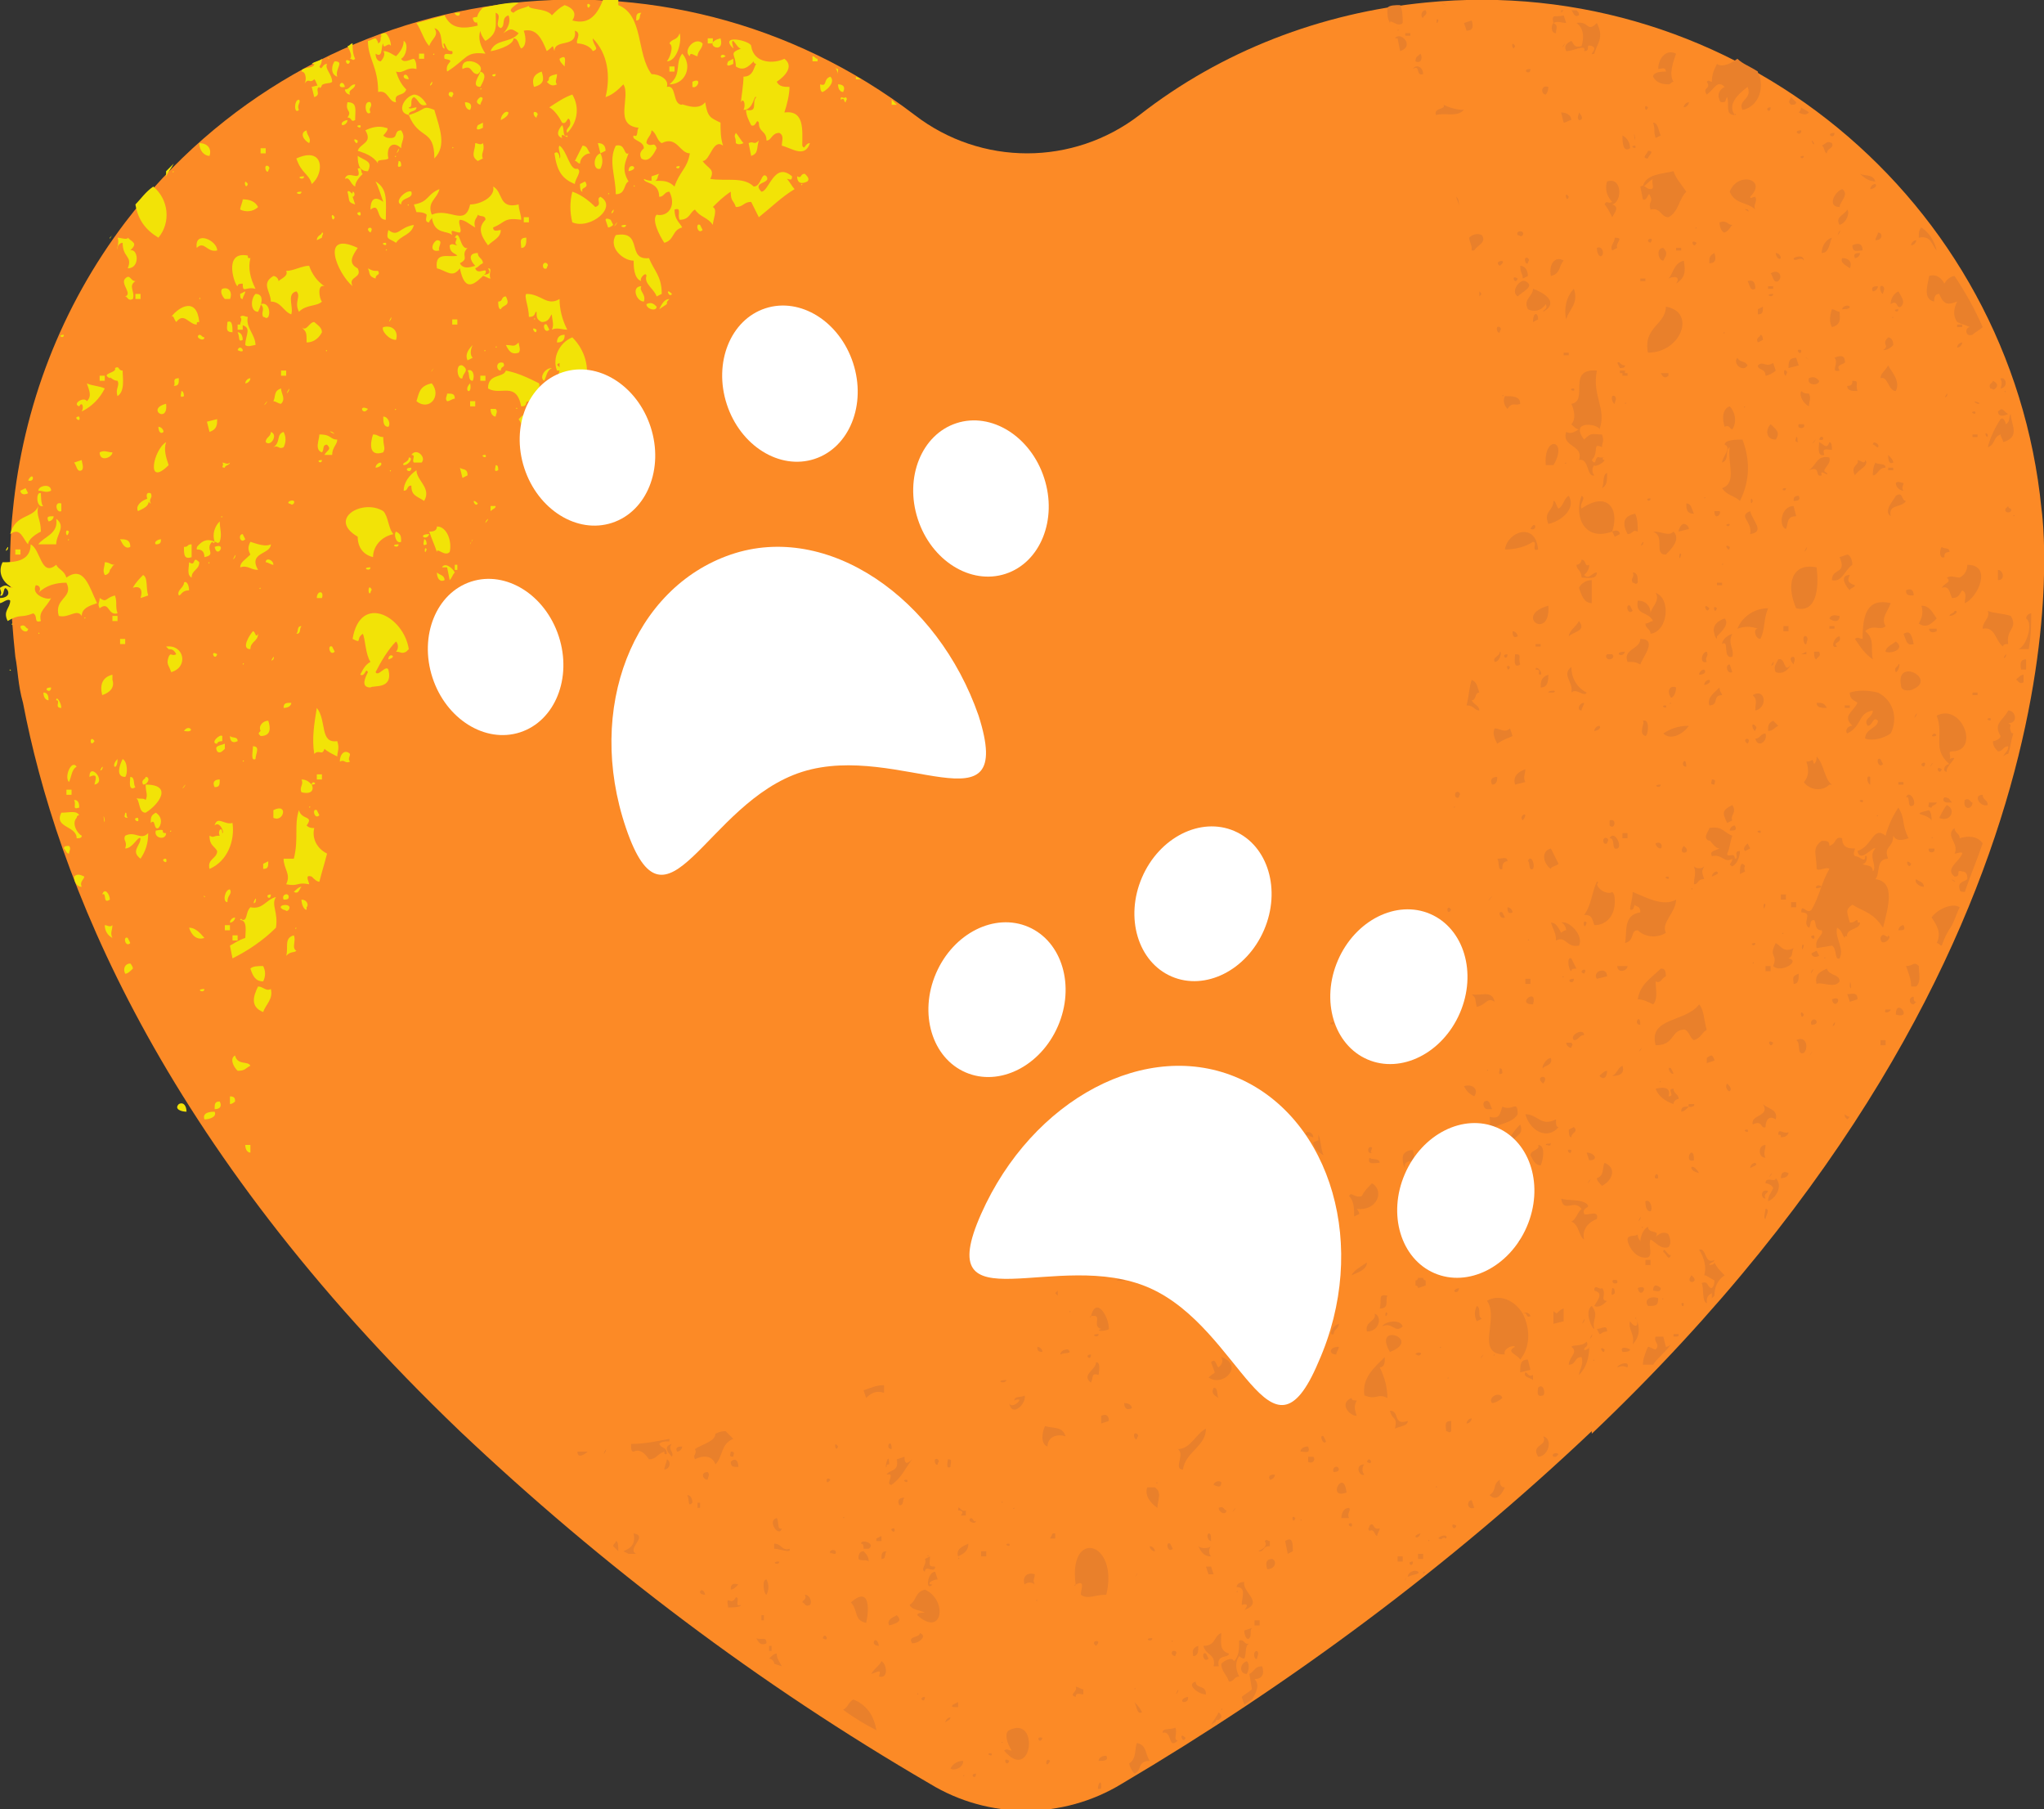 <svg width="800" height="708" viewBox="0 0 800 708" fill="none" xmlns="http://www.w3.org/2000/svg">
<rect x="0" y="0" width="800" height="708" fill="#333333" stroke="none"/>
<g clip-path="url(#clip0_158_42)">
<path d="M799 199C787 78 679 -11 558 1C517 5 478 20 446 45C420 65 384 65 358 45C261 -29 123 -10 49 87C24 120 9 159 5 200C3 219 4 238 6 257C7 262 7 268 9 275C22 343 62 447 180 560C236 613 297 659 364 698C387 712 416 712 439 698C505 659 567 613 623 560V561C825 369 799 199 799 199Z" fill="#FC8A26"/>
<path d="M717 391C722 389 718 396 717 391ZM736 407V409H738V407H736Z" fill="#E9802B"/>
<path d="M738 327C733 323 733 331 727 333C728 338 733 331 734 332C731 335 735 339 733 341C733 338 730 339 729 338C731 338 731 334 730 335C730 338 728 335 726 335C725 334 726 333 726 332C724 332 721 332 721 328C718 327 719 330 716 331C716 329 715 329 713 329C709 332 711 334 711 340C712 341 715 339 716 340C713 345 712 351 709 356C707 358 705 353 705 357C710 357 705 361 708 363C709 362 708 360 710 360C711 361 710 364 713 364C714 366 710 367 711 371L717 370C719 371 718 376 720 375C722 371 718 367 719 363C721 364 721 366 722 367C722 366 723 366 723 367C722 363 728 364 728 361C727 361 727 361 727 360C726 360 726 361 724 361C723 357 722 356 725 354C730 357 733 357 737 363C739 355 742 345 734 344C736 342 734 336 739 336C737 331 741 332 741 327C742 329 744 329 747 328C744 322 746 321 743 316C741 319 739 323 738 327ZM746 312C748 311 746 317 749 315C750 313 747 309 746 312ZM750 280C751 277 748 283 750 280ZM742 397C749 399 742 390 742 397ZM739 366C739 368 737 364 736 367C736 371 741 367 739 366ZM718 401C719 398 716 403 718 401ZM748 338C747 341 745 335 748 338ZM745 362C744 362 743 363 743 364C745 364 746 364 745 362ZM706 397C705 400 704 394 706 397ZM714 375C715 375 714 374 714 375ZM706 370C705 374 705 368 706 370ZM717 128C721 127 720 124 720 122C719 122 718 121 717 121C716 124 716 126 717 128ZM716 173C715 176 714 174 712 173C712 174 711 179 714 178C713 175 715 176 717 176C717 175 717 173 716 173Z" fill="#E9802B"/>
<path d="M713 347C711 345 709 349 713 347ZM711 400C711 398 708 399 709 401C709 401 711 401 711 400ZM709 412C710 410 707 415 709 412ZM709 380C711 377 708 383 709 380ZM711 372L709 373C709 374 710 375 712 374L711 372ZM710 366C711 369 707 366 710 366ZM715 379C713 380 710 381 711 385C713 384 718 387 720 384C720 381 716 382 715 379ZM687 286C687 285 688 285 687 284C685 282 686 286 687 286ZM691 287C689 287 689 289 687 289C688 293 692 290 691 287ZM686 272C688 274 687 275 687 278C692 277 691 269 686 272ZM687 369C687 371 684 369 687 369ZM687 455C686 455 685 456 685 457C687 456 688 456 687 455ZM707 298C708 301 708 304 706 306C708 309 713 310 716 307C716 307 716 307 717 307C714 305 714 299 711 296C711 297 711 298 710 299C709 296 710 298 707 298ZM712 149C711 148 710 147 708 148C707 151 712 151 712 149ZM693 460C695 457 691 462 693 460ZM691 354C690 358 690 352 691 354ZM689 325C690 327 686 325 689 325ZM686 377C687 377 686 376 686 377ZM742 194C741 196 737 200 740 202C739 197 744 199 746 196C744 196 745 192 742 194ZM710 56C710 58 708 53 710 56ZM750 344C749 345 751 347 753 347C753 345 751 345 750 344ZM724 386C725 389 724 381 724 386ZM724 392L727 391C727 388 725 389 723 389L724 392ZM746 378C747 381 748 383 748 386C749 386 750 386 750 386C752 384 751 381 751 378C749 376 749 378 746 378ZM741 135C741 133 740 132 739 132C736 135 740 135 737 137C739 137 740 136 741 135ZM746 231C746 233 747 233 749 233C749 231 748 230 746 231ZM745 248C746 250 746 253 749 252C748 247 747 247 745 248ZM740 395C739 395 739 395 740 395H738C737 397 740 396 740 395ZM740 119C743 117 742 121 744 120C746 118 744 116 743 114C741 115 740 117 740 119ZM745 189C744 189 743 188 742 189C742 191 744 192 745 192C744 191 745 190 745 189ZM741 124C741 125 740 124 741 124ZM743 260C743 261 741 261 742 263C743 263 744 259 743 260ZM720 91C721 88 718 94 720 91ZM737 115C737 114 738 113 737 112C735 111 736 115 737 115ZM718 246V245H716V246H718ZM716 242C717 243 720 244 720 241C719 241 717 240 716 242ZM733 114C734 114 735 113 735 112C734 112 732 112 733 114ZM720 249C718 249 716 254 719 253C717 251 721 252 720 249ZM743 306V307H745V306H743ZM717 93C714 94 713 97 713 99C716 99 716 95 717 93ZM721 74C718 75 715 81 720 81C720 79 724 76 721 74ZM718 52C718 55 714 52 718 52ZM712 172C715 173 713 169 712 172ZM732 74C733 74 735 73 734 72C733 72 732 73 732 74ZM710 173C712 170 708 175 710 173ZM691 473C691 474 690 477 691 477C691 476 693 473 691 473ZM728 68C730 70 732 71 734 71C733 68 730 69 728 68ZM725 96C725 99 727 98 729 98C729 95 727 95 725 96ZM723 151C723 153 725 153 727 153C726 150 728 149 725 149C725 150 725 151 723 151ZM721 101C720 103 723 104 724 105C725 103 724 101 721 101ZM720 88C723 87 724 83 723 82C722 84 718 85 720 88ZM735 91C735 92 734 93 734 94C737 94 737 91 735 91ZM736 148C739 147 739 153 742 153C744 149 740 145 739 143C738 145 736 146 736 148ZM743 121C743 123 740 121 743 121ZM739 183V184H741V183H739ZM739 178C739 179 739 182 741 181C741 180 740 179 739 178ZM724 120C723 119 721 120 721 121C722 121 724 121 724 120ZM729 250C728 250 727 249 726 250C728 253 730 256 733 258C732 254 734 250 730 247C733 244 736 247 738 245C736 242 739 239 740 236C731 234 729 240 729 250ZM733 186C735 186 735 183 738 183C738 181 735 182 734 181C733 183 733 185 733 186ZM718 140C720 142 716 146 720 145C718 142 723 143 722 141C722 139 720 139 718 140ZM726 186C727 184 732 182 730 180C730 182 728 180 727 180C728 182 724 182 726 186ZM726 101C727 101 728 100 728 99C727 99 725 99 726 101ZM742 251C741 252 738 253 738 255C740 256 746 254 742 251ZM733 174C734 174 734 175 735 175C736 174 733 172 733 174Z" fill="#E9802B"/>
<path d="M720 218C723 225 717 222 717 227C721 228 722 223 725 221C725 219 724 217 723 217L720 218Z" fill="#E9802B"/>
<path d="M724 225C720 225 722 229 724 231C724 230 726 230 726 229C723 228 723 227 724 225ZM724 276H722V277H724V276ZM737 299L736 297C734 296 735 301 737 299Z" fill="#E9802B"/>
<path d="M724 271C724 274 726 274 727 275C725 279 721 280 725 284C723 284 722 286 723 287C729 284 727 279 733 278C733 281 729 281 731 284C733 284 733 280 735 282C735 285 730 285 730 289C733 290 737 289 740 287C743 281 741 274 735 271C731 270 727 270 724 271ZM732 307C732 306 732 305 732 304C730 303 731 307 732 307ZM729 313C730 315 726 313 729 313ZM735 319C735 320 734 319 735 319ZM628 455C627 457 628 460 625 461C625 462 626 463 627 464C631 462 633 457 628 455ZM652 120C652 127 643 128 645 138C658 138 664 122 652 120ZM680 140C678 142 682 146 684 143C683 141 681 142 680 140ZM650 307C650 309 646 307 650 307ZM646 195C646 197 643 195 646 195ZM647 146C647 149 647 141 647 146ZM641 364C644 367 649 367 652 365C650 361 656 357 656 352C651 355 644 351 639 349C639 352 638 354 638 356C640 356 639 355 640 354C640 355 642 354 642 357C635 358 637 365 636 369C640 368 638 364 641 364ZM633 501C630 500 631 503 633 502V501ZM632 506C632 505 632 504 631 504C631 505 630 508 632 506ZM637 535C638 532 633 534 633 535C636 534 636 535 637 535ZM635 417C633 418 633 420 631 421C634 421 636 420 635 417ZM646 95C648 92 643 94 646 95ZM652 217C654 215 658 211 655 208C653 210 651 208 647 208C652 210 647 217 652 217ZM675 167C677 166 677 168 678 168C680 165 679 161 677 159C674 160 674 164 675 167ZM674 221C675 221 674 220 674 221ZM672 250V249C674 247 677 244 675 242C672 243 670 245 671 248C671 248 671 249 672 250ZM674 229V228H672V229H674ZM651 97C648 97 649 102 651 102C652 100 653 99 651 97ZM675 130C675 131 674 130 675 130ZM674 191C676 194 679 194 681 196C685 188 685 180 682 172C680 172 675 172 675 174C678 175 674 179 674 181C677 180 675 176 677 175C676 181 680 189 674 191ZM672 238C671 241 670 236 672 238ZM656 111C659 109 660 107 659 102C655 103 655 107 653 109C655 108 658 108 656 111ZM658 97H656V98H658V97ZM648 409C655 409 654 404 658 403C661 402 661 406 663 407C666 406 666 404 668 403C667 400 667 395 665 393C660 400 645 398 648 409ZM662 348C663 348 662 347 662 348ZM650 332C651 331 650 329 648 330C648 331 649 332 650 332ZM627 504C626 505 624 502 624 505C628 506 625 509 624 511C626 512 628 510 629 509C626 509 629 506 627 504ZM478 580C477 579 475 580 475 581C477 582 478 582 478 580ZM477 547C476 546 477 543 475 543C474 545 475 546 477 547ZM473 616H475L474 613H472L473 616ZM483 591C485 588 481 593 483 591ZM478 669C479 669 478 668 478 669ZM473 539C479 543 487 534 478 531C479 533 478 534 477 535C476 535 476 531 474 533C476 539 476 536 473 539ZM473 649L472 647C470 646 471 651 473 649ZM480 591C479 591 479 589 477 590C477 592 480 593 480 591ZM488 650C485 651 485 655 488 655C489 653 489 651 488 650ZM473 600C472 601 473 603 474 603C474 601 474 600 473 600ZM469 605C470 607 471 609 474 609C473 608 473 606 474 605C473 606 470 606 469 605ZM484 623C485 623 484 622 484 623Z" fill="#E9802B"/>
<path d="M491 657C494 657 495 655 494 652C491 652 491 654 489 655L490 661C489 662 487 663 486 664L487 667L490 665C492 662 493 659 491 657ZM608 570H609L610 569C609 568 607 569 608 570ZM477 670C476 672 475 673 474 675C475 674 476 674 476 673H477L478 672C478 671 478 671 477 670ZM475 499C475 500 474 499 475 499ZM691 448C688 448 688 453 691 453C690 451 691 450 691 448ZM487 638C487 640 488 642 489 641C490 640 489 638 490 637L487 638ZM478 500C480 502 481 505 482 508C483 506 483 502 480 501C479 501 478 500 478 500ZM473 505C475 505 474 503 475 502C473 503 473 504 473 505ZM482 490C484 490 485 489 485 488C483 487 481 487 482 490ZM672 341C671 341 670 342 670 343C672 342 673 342 672 341ZM663 454C663 453 663 451 662 451C661 451 660 455 663 454ZM659 510C659 513 657 509 659 510ZM661 432C660 434 664 433 663 432C664 432 661 432 661 432ZM668 416L671 415C671 414 670 413 670 413C669 413 668 414 668 414C668 415 668 416 668 416ZM670 506C670 507 670 508 670 508L671 507C671 504 672 501 675 499C673 497 672 496 671 494C671 495 669 495 669 495C669 494 671 494 671 493C667 495 668 488 665 489C667 492 668 496 667 499C668 499 669 500 671 501C671 502 671 503 670 504C668 504 669 501 666 502C667 504 666 509 668 510C668 508 668 507 670 506ZM769 313C768 317 772 317 772 314C771 314 771 312 769 313ZM774 271H772V272H774V271ZM662 499C666 502 659 503 662 499ZM779 281C780 283 776 281 779 281ZM793 258C790 258 791 261 791 262C792 262 792 262 793 262C793 262 793 260 793 258C793 259 793 259 793 258ZM665 459C662 454 660 458 665 459Z" fill="#E9802B"/>
<path d="M658 435C659 435 660 434 661 433C659 433 658 433 658 435ZM697 461C699 461 700 460 700 459C698 458 697 459 697 461ZM696 444C697 444 697 444 697 445C699 445 700 444 700 443C698 444 696 441 696 444ZM694 408C693 411 691 406 694 408ZM691 469C690 467 692 467 692 466C689 465 689 469 691 469ZM676 424C675 425 676 427 677 427C678 426 677 425 676 424Z" fill="#E9802B"/>
<path d="M691 463C692 463 694 464 694 465C693 467 692 468 692 470C695 469 698 464 695 461C695 463 691 460 691 463ZM684 291C686 288 681 289 684 291ZM686 440C690 438 689 442 691 441C691 439 692 436 695 438C696 434 692 434 690 432C693 437 685 436 686 440ZM683 333L685 332L684 330C683 331 682 332 683 333ZM681 342L683 341C682 339 684 339 682 338C681 338 681 340 681 342ZM684 442C685 444 681 442 684 442ZM756 328C757 328 756 327 756 328ZM693 166C691 168 691 172 695 172C697 169 695 168 693 166ZM699 350H697V352H699V350ZM698 365C698 366 697 365 698 365ZM703 202L702 198C697 198 696 206 699 207C700 205 699 202 703 202ZM694 378C697 381 705 376 700 375C702 374 701 373 702 371C698 373 697 370 695 369C692 375 696 373 694 378ZM683 159C683 160 682 159 683 159ZM685 209C691 208 686 204 685 200C680 202 686 204 685 209ZM481 647C477 646 478 642 478 639C475 640 476 644 471 644C472 648 476 647 475 652C476 652 477 652 477 652C476 647 481 649 481 647ZM713 186C712 183 716 187 715 185C712 184 717 182 716 179C711 178 711 182 708 184C713 182 710 187 713 186ZM761 312C760 313 761 314 762 314C762 314 763 314 764 314C763 313 763 312 761 312ZM680 246C683 245 685 245 688 246C686 246 687 250 689 250C691 246 690 243 692 238C687 238 682 241 680 246ZM765 345C766 345 762 343 765 345ZM767 328C767 326 765 326 765 324C761 327 767 330 765 334C766 334 768 333 768 334C767 337 761 340 765 343C768 343 765 340 768 341C770 341 770 343 770 344C769 345 766 345 767 348C767 349 768 349 769 349C771 343 774 336 776 330C774 327 770 327 767 328ZM684 82C686 84 681 81 684 82ZM762 315C761 316 760 318 759 320C763 322 766 317 762 315ZM757 332H755C754 334 758 334 757 332ZM698 247H700V245H698V247ZM703 171C703 172 702 173 704 173C703 173 704 171 703 171ZM753 300C755 297 750 299 753 300ZM702 196C703 196 705 196 704 194C702 194 702 195 702 196ZM686 196C685 199 685 193 686 196ZM322 641C325 643 323 638 322 641ZM325 579C323 582 323 577 325 579ZM314 627C315 627 315 629 317 628C318 627 317 624 315 624C316 626 314 626 314 627ZM306 598C304 599 305 595 304 594C300 595 305 602 306 598ZM411 689C409 693 409 687 411 689ZM330 594C331 594 330 593 330 594ZM328 566C327 569 326 563 328 566ZM418 528C416 528 415 529 415 530C417 529 420 530 418 528ZM333 627C336 630 334 634 339 635C340 631 341 620 333 627ZM338 607C336 607 336 609 336 610C337 611 339 610 340 611C340 609 339 608 338 607ZM334 665C332 666 332 668 330 669C334 672 339 675 343 677C342 671 339 667 334 665ZM337 604C338 604 338 605 338 606H340C343 604 337 602 337 604ZM327 608C328 606 324 606 325 608C325 607 325 608 327 608ZM351 632C349 633 347 634 348 636C352 635 353 634 351 632ZM350 598C351 601 347 598 350 598ZM362 615C362 612 366 616 366 613C363 613 364 612 364 609L362 610C363 612 360 614 362 615Z" fill="#E9802B"/>
<path d="M365 620C362 620 365 618 367 618L366 615C363 615 362 623 365 620ZM363 609C364 609 363 608 363 609ZM344 656C348 657 347 651 345 650C344 652 342 653 341 655C344 654 345 653 344 656ZM349 567C349 562 346 567 349 567ZM345 610C347 610 346 608 347 607C345 607 345 608 345 610ZM347 574C347 573 347 573 348 573C348 567 346 575 347 574ZM343 602V603H345V601L343 602ZM344 644C343 639 340 644 344 644ZM647 243C646 243 645 244 644 244C644 246 646 246 646 248C653 247 654 234 648 232C650 235 646 238 646 240C646 237 644 235 641 235C640 241 645 239 647 243ZM643 213C644 210 641 215 643 213ZM644 109H642V110H644V109ZM411 602H413V600H412L411 602ZM632 93C632 95 630 96 631 98L633 97C632 95 636 93 632 93ZM633 142L634 144C635 144 636 144 636 143C634 143 634 141 633 142ZM660 197C660 199 660 201 663 201C662 199 662 197 660 197ZM669 238C668 241 666 235 669 238ZM638 58C638 56 637 54 635 53C635 55 635 60 638 58ZM455 678C459 677 457 685 461 681C459 681 461 678 460 676C458 677 455 676 455 678ZM449 485C450 488 453 492 456 489C455 485 451 486 449 485ZM459 642C459 643 458 642 459 642ZM459 646C458 647 459 648 460 648C460 647 461 647 460 646H459ZM417 562C416 558 412 559 409 558C408 560 407 565 410 566C410 562 414 561 417 562ZM419 513C419 514 418 513 419 513ZM611 5L612 4H611C611 4 611 4 611 5ZM367 573C367 572 368 572 367 571C365 570 366 574 367 573ZM625 97C625 99 626 101 627 100C628 99 627 96 625 97ZM461 662C462 659 459 665 461 662ZM566 2L564 1C565 2 566 2 566 2ZM485 445C483 447 482 448 480 450C482 451 483 451 485 451C486 449 485 447 485 445ZM659 42C660 42 661 41 661 40C660 40 659 41 659 42ZM672 25C671 27 670 29 670 32C669 32 669 31 668 32C670 35 666 34 668 37C671 35 672 31 675 34C673 35 672 37 673 39C673 39 673 40 674 40C676 40 675 39 676 38C677 41 675 45 679 45C676 41 680 37 684 34C686 39 680 39 682 43C687 42 690 37 689 31C689 30 688 29 688 28C685 26 682 25 680 23C676 26 673 26 672 25ZM277 579C277 578 278 577 277 576C274 576 275 579 277 579ZM618 6C618 5 618 5 617 4C616 4 616 4 615 4C616 5 616 7 618 6ZM701 41C702 41 703 41 703 40L701 38C700 40 700 40 701 41ZM272 567C273 569 271 569 272 571C276 569 279 570 280 573C283 570 282 565 287 563C286 562 285 561 284 560C283 560 282 560 280 561C280 564 275 565 272 567ZM761 111C760 109 758 107 755 108C755 110 752 117 757 118C757 117 757 115 759 115C761 120 763 119 766 118C765 120 764 123 766 126C768 127 769 127 771 128C769 128 769 132 772 131C773 130 775 129 776 128C773 121 769 114 765 108C764 108 762 109 761 111ZM431 699C431 695 429 700 430 700C431 700 431 700 431 699ZM377 689C375 689 373 690 372 692C373 693 377 692 377 689ZM783 152C784 152 785 151 785 150C785 149 785 149 784 148C784 148 784 148 783 148C783 149 784 149 783 152ZM652 527L651 523C650 523 649 523 648 523C647 525 650 526 648 528C647 528 646 527 645 527C644 529 643 532 643 534C644 534 645 534 647 534C649 531 652 529 654 526C653 527 652 527 652 527ZM271 588C271 586 270 585 269 585C270 587 269 590 271 588ZM306 652C305 650 304 649 304 647C303 647 302 648 301 649C302 649 303 650 303 651L306 652ZM276 624C275 620 272 624 276 624ZM230 568C229 568 227 568 226 568C226 571 229 569 230 568ZM248 568C250 567 252 568 254 571C257 571 257 569 260 568C260 569 260 569 261 569C261 566 259 567 258 565C259 564 260 564 262 564C262 564 262 564 262 563C257 564 252 565 247 565C247 567 247 568 248 568ZM372 672C371 672 370 673 370 674C371 673 372 673 372 672ZM273 590H274V588H273V590ZM261 571C261 572 260 574 260 575C262 575 263 572 261 571Z" fill="#E9802B"/>
<path d="M263 570C264 568 261 567 263 565C259 566 262 569 263 570ZM265 568C266 568 267 567 267 566C266 566 264 566 265 568ZM395 549C396 555 402 549 401 546C400 547 397 546 397 548C402 546 396 552 395 549ZM395 677C393 678 394 682 396 685C395 685 394 684 393 685C404 698 407 671 395 677ZM392 682C393 682 392 681 392 682ZM395 689C394 692 392 687 395 689ZM392 588C393 588 392 587 392 588ZM394 540C393 542 389 540 394 540ZM338 544L339 547C341 545 343 544 346 545C346 544 346 543 346 542C343 542 341 543 338 544ZM406 626C406 627 405 626 406 626ZM414 505L413 506C413 506 413 506 414 507C414 506 414 506 414 505ZM408 529C408 528 407 527 406 527C406 528 406 529 408 529ZM375 668V666L373 667C372 668 373 668 375 668ZM405 616C402 615 400 617 401 620C402 619 404 619 405 620C404 618 405 618 405 616ZM408 680C407 683 405 679 408 680ZM397 590C397 591 396 590 397 590ZM378 593C378 592 378 592 378 591C376 592 375 588 375 591C377 591 377 592 376 593H378ZM379 604C377 605 374 606 375 609C377 608 379 607 379 604ZM371 571C371 572 370 575 372 574C372 572 373 571 371 571ZM375 610C376 610 375 609 375 610ZM377 695C378 695 377 694 377 695ZM395 604C396 606 392 604 395 604ZM388 686C389 688 385 686 388 686ZM380 594C378 595 382 597 382 595C381 596 381 594 380 594ZM382 694C382 697 379 694 382 694ZM384 609H386V607H384V609ZM693 42C693 45 690 42 693 42ZM679 323C678 323 677 324 677 325C679 325 680 325 679 323ZM669 276C673 276 670 272 674 272C674 271 673 271 673 269C671 271 668 273 669 276ZM669 329C669 328 671 332 673 332C671 333 669 333 670 335C674 334 675 338 678 336C678 338 676 338 678 339C680 338 681 335 681 333C678 333 681 336 679 336C679 333 676 336 676 334C677 332 677 330 678 327C675 326 674 323 669 324C669 325 666 328 669 329ZM670 305C670 306 669 307 671 307C671 306 672 305 670 305ZM677 205C677 207 674 205 677 205ZM676 322L678 321C677 319 680 318 678 315C674 317 674 318 676 322ZM677 214C677 217 674 212 677 214ZM674 252C677 250 674 258 678 257C679 254 676 252 678 248C675 249 674 251 674 252ZM678 263L677 260C675 260 676 264 678 263ZM643 480C643 481 642 480 643 480ZM642 477C643 474 640 480 642 477ZM642 401C642 396 639 401 642 401ZM642 411C644 408 640 413 642 411ZM649 461C649 457 646 462 649 461ZM652 382C652 379 651 379 650 379C646 383 642 385 641 391C643 391 645 392 647 393C649 391 648 387 648 384C650 385 650 383 652 382ZM655 432C655 431 656 430 657 430C657 428 655 428 655 426C652 426 656 429 653 429C654 426 652 425 648 426C649 429 652 431 655 432ZM646 474C647 473 646 469 644 470C644 471 644 474 646 474ZM691 380H693V378H691V380ZM706 166H704C703 168 707 168 706 166ZM749 390C747 390 747 393 749 393L750 392C749 392 749 391 749 390ZM702 385C704 385 704 383 704 381C701 382 702 383 702 385ZM722 436C722 437 722 437 723 438L724 437C723 437 722 436 722 436ZM756 321C756 320 756 318 755 317C747 319 754 318 756 321ZM744 268C744 271 748 270 748 270C759 266 742 257 744 268ZM707 249C705 248 706 253 707 252C707 251 708 250 707 249ZM711 275C711 277 713 277 715 277C714 275 713 275 711 275ZM711 258C711 257 713 257 712 255H710C710 256 710 258 711 258ZM707 256V255L705 256C705 256 706 256 707 256ZM703 407C705 408 703 413 706 412C708 410 707 405 703 407ZM748 96C749 96 750 95 750 94C749 94 748 95 748 96ZM701 355H703V353H701V355ZM702 260C702 259 703 258 702 257C700 257 701 259 702 260ZM694 282C692 283 692 284 692 286C694 286 694 285 696 284L694 282ZM694 260C695 257 692 262 694 260ZM703 238C711 240 712 230 711 222C701 220 699 229 703 238ZM705 153C704 155 706 158 708 159C708 157 709 156 708 154C707 154 706 154 705 153ZM705 137C705 140 702 136 705 137ZM707 140C710 142 705 139 707 140ZM707 215C708 212 705 218 707 215ZM650 423C650 424 649 423 650 423ZM763 241C765 241 767 239 765 239C765 240 763 240 763 241ZM705 51C705 54 701 51 705 51ZM706 61C706 63 703 61 706 61ZM706 102C706 100 704 100 702 101C702 103 705 100 706 102ZM699 147C699 146 700 146 699 145C698 144 698 147 699 147ZM704 44C706 45 707 45 708 44C707 43 706 43 705 42C705 42 705 43 704 44ZM700 144L704 143L703 140C700 140 700 142 700 144ZM756 299C758 297 754 302 756 299ZM757 287C760 288 754 289 757 287ZM655 420L654 418C652 417 654 421 655 420ZM755 246C755 247 756 248 758 247V246H755ZM752 237C753 240 752 242 751 244C754 246 756 244 758 242C756 239 755 237 752 237ZM758 98C759 98 759 98 758 98C757 94 755 91 752 89C751 90 751 91 751 93C756 92 756 96 758 98ZM684 110C685 112 685 114 687 113C687 112 687 109 684 110ZM688 123C690 123 690 122 690 120L688 121V123ZM688 143C688 145 691 144 691 147C692 147 694 146 695 145L694 142C691 144 690 141 688 143ZM689 131C689 132 687 132 688 134L690 133C690 133 690 131 689 131ZM673 200H671C671 204 674 201 673 200ZM673 87C673 89 674 91 675 91C677 90 677 89 678 88C676 88 676 86 673 87ZM694 115C694 117 690 115 694 115ZM693 107C694 108 694 111 696 110C698 108 696 105 693 107ZM695 99C695 100 696 102 697 101C697 100 696 99 695 99ZM755 314C755 315 754 316 756 316C756 315 758 315 758 314C757 314 756 314 755 314ZM696 258C695 260 694 261 695 263C698 264 700 262 701 260C698 264 699 257 696 258ZM692 113H694V112H692V113ZM699 191C699 193 696 191 699 191ZM658 217C657 221 657 215 658 217ZM654 275C654 276 653 275 654 275ZM657 208L661 207C661 206 660 205 659 205C658 205 657 207 657 208ZM656 269C654 268 652 270 654 273C655 273 656 271 656 269ZM758 369C759 369 759 370 760 370C761 367 762 365 764 362C765 360 766 357 767 355C764 353 758 356 756 359C758 362 760 365 758 369ZM653 147V146H650C651 148 652 148 653 147ZM660 300C660 295 657 300 660 300ZM659 331C663 334 656 335 659 331ZM661 284C657 284 654 285 651 287C654 290 659 287 661 284ZM653 343C654 345 650 343 653 343ZM652 276C653 278 649 276 652 276ZM667 268C668 268 670 267 669 266C668 266 667 267 667 268ZM778 315C778 313 776 313 776 311C772 311 775 316 778 315ZM782 223C782 224 782 226 782 227C785 227 784 223 782 223ZM763 299C761 299 760 302 762 302C761 300 768 295 763 297C764 296 762 294 764 294C775 294 768 275 758 280C761 288 756 293 763 299ZM657 522H655V523C657 523 657 523 657 522ZM760 301C759 304 757 299 760 301ZM786 283C790 283 789 278 786 278C784 282 780 283 783 288C783 289 781 290 780 290C780 292 781 293 782 294C784 294 784 292 786 292C786 294 785 294 784 296C785 295 786 295 786 295C787 292 787 290 788 287C788 287 787 287 787 286C786 284 788 284 786 283ZM785 199C784 201 788 201 787 199C787 199 786 199 786 198L785 199ZM785 257C786 254 783 259 785 257ZM788 202C789 202 788 201 788 202ZM715 60C715 58 718 58 717 56C715 55 715 56 713 57C714 57 714 60 715 60ZM637 378C636 378 634 378 633 378C633 381 637 380 637 378ZM606 34C603 33 603 37 605 37C605 37 606 36 606 34ZM448 492C449 491 448 489 447 489C447 490 447 492 448 492ZM635 328H637V326H635V328ZM639 239L638 237C636 236 637 241 639 239ZM637 259C640 259 640 259 642 260C643 257 649 250 642 250C642 254 635 254 637 259ZM643 282C644 283 641 287 644 288C645 288 646 281 643 282ZM618 44C618 45 617 46 618 47C620 47 619 45 618 44ZM619 199C618 197 621 195 619 194C616 202 620 212 631 208C634 199 629 192 619 199ZM615 166C616 167 617 168 618 168C616 169 615 170 613 169C611 175 620 174 618 180C622 179 621 187 624 186C623 185 623 183 624 182C624 183 628 181 628 180C627 180 627 179 628 179C627 179 627 179 626 179C624 178 625 183 623 180C626 177 623 173 627 175C627 173 628 173 627 170C623 170 623 169 620 172C614 164 626 166 626 168C629 160 623 155 625 145C613 144 622 157 615 158C616 160 617 164 615 166ZM636 158C637 158 636 157 636 158ZM637 146H635V147H637V146ZM631 131C631 134 631 127 631 131ZM636 255C635 258 631 255 636 255ZM623 511C620 513 623 520 624 520C623 516 626 515 623 511ZM625 383L629 382C629 378 623 380 625 383ZM624 532C624 533 623 532 624 532ZM487 649C488 647 487 644 489 643C487 644 487 641 485 642C485 645 485 648 483 650C482 648 479 650 478 651C478 654 480 655 481 658C483 658 483 656 485 656C484 654 483 651 485 648C486 649 487 649 487 649ZM635 529C636 529 638 529 638 528C636 527 634 527 635 529ZM630 328C632 328 631 331 632 332C636 333 632 324 630 328ZM631 349C630 350 626 349 625 346C625 346 626 345 625 345C623 349 623 354 620 358C623 358 623 359 624 362C629 362 632 358 632 353C632 351 632 350 631 349ZM451 641C451 643 447 641 451 641ZM453 580C453 581 452 580 453 580ZM598 121C600 122 603 122 605 119C606 121 604 121 604 122C611 118 603 114 600 113C600 116 596 117 598 121ZM442 690C442 691 443 693 444 694C447 693 445 689 450 689C448 686 449 683 445 682C444 684 445 688 442 690ZM620 517C621 514 618 520 620 517ZM442 649C442 652 442 644 442 649ZM452 607C452 606 451 605 450 605C450 606 451 607 452 607ZM444 666C445 668 445 671 447 670C446 668 445 667 444 666ZM445 616C446 614 443 619 445 616ZM445 563C445 562 446 562 445 561C443 560 444 564 445 563ZM444 661C445 661 444 660 444 661ZM449 582C448 585 450 588 453 590C453 587 455 584 452 582H449ZM440 549C440 551 441 552 443 551C443 550 442 549 440 549ZM472 663C472 659 468 661 468 658C464 659 469 663 472 663ZM476 457C477 454 474 460 476 457ZM584 549C585 549 587 548 588 547C587 544 582 547 584 549ZM599 27C599 30 595 27 599 27ZM480 508C480 506 478 505 476 505C475 505 474 506 474 506C475 510 477 511 480 508ZM440 487C440 488 438 488 439 490C442 491 442 487 440 487ZM437 501C443 502 440 498 437 501ZM464 680C463 683 461 677 464 680ZM467 648C469 648 469 646 469 644C466 645 467 647 467 648ZM465 664C464 664 462 665 463 666C465 666 465 665 465 664ZM634 145V146H636V145H634ZM622 221C620 222 621 219 619 219C619 220 618 221 617 221C617 223 619 223 619 226C621 226 625 227 625 224C623 224 622 227 620 225C621 224 622 223 622 221ZM618 243C617 245 614 247 614 249C616 247 621 247 618 243ZM624 286C625 286 627 285 626 284C625 284 624 285 624 286ZM621 451L622 454C626 454 624 451 621 451ZM610 199C609 198 609 196 608 196C608 200 604 200 606 205C611 204 617 199 614 194C612 195 612 198 610 199ZM606 237C607 251 592 241 606 237ZM613 181C613 182 612 181 613 181ZM614 138H612V139H614V138ZM623 227C621 227 619 228 618 230C619 233 620 236 623 236C623 233 623 230 623 227ZM605 448C606 448 607 449 607 447C607 448 605 447 605 448ZM604 562C606 566 599 565 602 570C606 570 608 563 604 562ZM595 532C599 527 599 520 596 514C598 513 597 516 599 515C599 514 597 513 596 514C593 509 587 506 582 509C587 516 577 530 589 530C588 528 592 526 593 527C589 529 594 530 595 532ZM609 438C603 441 602 436 597 436C599 443 606 446 610 441C609 441 609 440 609 438ZM622 462C624 460 620 465 622 462ZM621 361C620 365 619 359 621 361ZM618 370C620 366 614 360 611 361C612 361 613 363 613 364C612 364 611 365 611 365C610 363 609 361 607 361C608 364 609 365 609 368C613 366 613 371 618 370ZM612 382C612 383 611 382 612 382ZM623 523C624 520 621 526 623 523ZM493 465C499 462 504 457 507 451C506 453 512 453 510 452C507 452 515 450 511 449C511 451 507 451 507 449C508 446 508 446 509 442C502 443 501 451 494 454C495 460 492 461 493 465ZM492 542C492 540 489 539 489 541C491 541 491 543 492 542ZM514 447C514 449 516 451 518 452C517 450 517 446 516 444V446C517 446 516 446 514 447ZM521 485C523 485 523 487 525 487L524 484C522 484 521 484 521 485ZM620 475C619 472 623 473 621 471C618 469 614 470 611 469C612 475 616 469 619 473C617 475 617 477 615 478C618 479 618 484 620 485C619 481 622 478 625 477C626 473 621 476 620 475ZM488 499C485 499 486 505 488 505C488 503 490 502 488 499ZM597 110C595 109 591 114 594 116C596 114 601 112 597 110ZM490 492C489 490 486 494 488 495C488 493 490 494 490 492ZM487 456C490 456 489 453 490 452C489 453 486 451 486 453C488 453 486 455 487 456ZM586 336C587 337 586 341 588 340C588 339 588 337 590 337C590 335 588 336 586 336ZM553 27C556 25 554 30 557 29C557 26 554 25 553 27ZM602 215C601 204 590 208 589 215C593 215 597 214 600 212C602 212 599 216 602 215ZM558 4C556 4 556 7 557 7C557 6 559 6 558 4ZM591 261C590 264 589 259 591 261ZM527 584C526 574 519 587 527 584ZM554 24C556 25 557 23 556 21C555 22 554 22 554 24ZM546 15H547L548 20C554 18 548 12 546 15Z" fill="#E9802B"/>
<path d="M552 13H550V14H552V13ZM547 12C548 12 547 11 547 12ZM598 103C598 102 599 102 598 101C596 100 597 104 598 103ZM628 80C629 81 630 83 631 85C632 83 634 81 631 80C635 79 635 69 629 71C628 74 629 77 631 79C629 80 629 78 628 80ZM615 16C613 17 612 18 613 20C616 20 621 17 620 20C623 20 620 17 623 18C626 19 621 22 624 21C625 17 628 15 625 9C621 13 622 8 617 9C620 11 620 15 619 18C616 19 616 17 615 16ZM640 54C640 57 639 49 640 54ZM637 209C639 209 639 207 641 208C641 206 641 203 640 201C635 202 635 205 637 209ZM469 512C470 516 469 508 469 512ZM640 57C641 59 637 57 640 57ZM463 575C464 568 472 566 472 559C468 561 466 567 461 567C464 569 459 575 463 575ZM467 501C467 503 470 504 470 502C470 502 470 500 467 501ZM664 95C663 98 661 93 664 95ZM648 54L650 53C649 51 649 48 647 48C648 51 647 51 648 54ZM663 346C665 346 664 344 667 344C666 341 666 341 667 339C666 340 664 340 663 339C664 342 663 343 663 346ZM664 89C664 90 663 89 664 89ZM645 42C644 45 643 40 645 42ZM639 224C640 226 638 226 639 228C640 228 640 229 641 228C641 226 641 224 639 224ZM645 62C645 61 648 59 645 59C645 60 642 62 645 62ZM647 30C648 32 650 33 653 33C654 33 654 32 655 32C653 29 655 24 656 21C652 19 649 23 649 27C650 27 652 26 652 28C648 28 647 29 647 30ZM647 70C646 71 648 74 646 74C644 74 644 72 642 73L643 78C645 79 645 74 646 77C647 79 645 79 646 82C650 81 650 85 653 85C657 83 657 78 660 75C658 72 656 70 655 67C651 68 644 68 643 73C645 72 645 71 647 70ZM667 262C666 262 665 263 665 264C667 264 668 263 667 262ZM354 586C352 586 351 587 352 589C354 589 353 587 354 586ZM241 603C241 604 240 604 240 605L242 607C242 605 242 603 241 603ZM237 568C238 565 235 571 237 568ZM354 570L351 571C352 576 348 575 347 577C351 576 346 581 349 581C353 578 354 575 357 571C355 573 354 573 354 570ZM355 579C356 581 352 579 355 579ZM362 622C358 623 359 626 356 628C357 630 360 630 362 631C361 631 359 631 359 632C369 641 371 626 362 622ZM244 607L246 608C247 608 248 608 249 608C245 606 254 601 248 600C249 605 246 606 244 607ZM360 639C360 641 355 640 357 643C360 643 363 640 360 639ZM359 663C360 663 359 662 359 663ZM362 664C362 667 359 664 362 664ZM286 568C286 569 285 570 287 570C287 569 288 568 286 568ZM433 687C431 687 430 688 430 689C432 689 434 689 433 687ZM290 628C287 629 290 625 288 625C286 629 284 623 285 629C286 629 290 629 290 628ZM459 606L458 604C456 603 457 608 459 606ZM286 622C287 622 288 621 289 620C286 619 286 621 286 622ZM305 611C305 613 301 611 305 611ZM300 643C300 640 298 642 296 641C297 643 298 644 300 643ZM309 606C306 607 306 604 303 604C303 605 303 606 303 606C305 606 310 608 309 606ZM301 646H302V644H301V646ZM300 624C301 622 301 620 300 618C298 618 299 624 300 624ZM298 634H299V632H298V634ZM289 574C289 572 288 570 286 572C286 574 287 574 289 574ZM790 254C791 254 793 254 794 254C795 249 795 244 795 240C794 240 793 241 793 242C796 244 793 253 790 254ZM648 484C650 481 645 483 645 480C643 481 642 484 642 486C642 485 641 485 641 483C640 484 637 483 637 485C637 487 640 493 645 492C647 491 645 487 646 485C648 486 650 489 653 488C654 487 654 485 653 483C652 482 650 482 648 484Z" fill="#E9802B"/>
<path d="M640 516C641 516 640 515 640 516Z" fill="#E9802B"/>
<path d="M638 517C637 520 640 522 639 526C642 523 642 519 640 515C642 519 640 520 638 517ZM651 508C651 509 650 508 651 508ZM654 491C653 492 651 487 651 490C652 490 653 494 654 491ZM650 504C649 503 647 502 647 505C648 505 650 506 650 504ZM625 520L626 522C627 522 627 521 629 521C629 518 627 520 625 520ZM645 511C648 511 649 511 649 508C647 507 643 508 645 511ZM646 495V493H644V495H646ZM641 504C646 502 642 509 641 504ZM427 515C432 514 427 519 431 520C428 521 433 521 434 520C434 515 429 507 427 515ZM434 556C434 554 433 553 431 554C431 555 431 556 431 557L434 556ZM427 515C427 516 426 515 427 515ZM628 528C628 531 625 526 628 528ZM427 541C428 539 427 537 430 538C430 537 431 533 429 533C429 536 423 538 427 541ZM430 522C430 524 426 522 430 522ZM421 620C425 618 423 622 423 624C426 626 428 624 433 624C438 603 418 598 421 620ZM427 530C427 533 424 530 427 530ZM429 644C432 641 426 642 429 644ZM421 620C421 621 420 620 421 620ZM421 660C422 662 418 663 421 664C421 662 423 663 424 663C424 662 424 661 424 661C423 661 422 660 421 660ZM761 158C763 155 759 161 761 158ZM760 230C763 229 763 232 764 234C767 234 767 232 768 231C770 232 769 234 769 236C774 234 780 221 770 221C770 223 769 225 767 226C765 226 764 225 762 226C764 228 761 228 760 230ZM762 155C763 152 760 157 762 155ZM761 218C761 217 761 216 763 216C763 214 761 215 760 214C759 215 759 219 761 218ZM768 134C767 134 766 135 766 136C767 136 768 135 768 134ZM667 195C668 195 667 194 667 195ZM668 259C667 257 669 257 668 255C666 255 665 260 668 259ZM768 128V127H766V128H768ZM669 103C671 103 672 102 671 99C669 100 669 101 669 103ZM677 75C679 80 684 79 687 82C686 80 688 79 687 77C686 77 685 78 685 77C692 70 680 67 677 75ZM679 45C680 45 679 44 679 45ZM773 161C774 163 770 161 773 161ZM785 153C785 154 784 153 785 153ZM778 170C778 173 776 168 778 170ZM782 161C782 164 786 162 786 162C784 161 784 159 782 161ZM783 170C783 171 784 172 784 173C791 171 787 166 787 162C786 163 787 165 785 166C785 165 784 163 783 164C781 167 779 171 778 175C781 174 780 171 783 170ZM780 149C780 150 778 150 779 152C780 152 780 153 781 152C782 151 782 150 780 149ZM774 158C777 158 770 156 774 158ZM792 264C791 264 790 265 789 266C790 266 790 268 792 267V266V265C792 265 792 265 792 264ZM772 171H774V170H772V171ZM784 253C784 252 785 252 786 252C785 246 790 246 787 241C784 240 780 240 778 239C779 242 776 243 776 246C781 245 781 251 784 253ZM620 528C620 527 622 527 621 525C619 527 616 526 615 527C618 529 614 531 614 534C617 534 616 531 619 531C620 534 618 536 618 538C621 535 622 531 622 527C623 527 620 529 620 528ZM515 450C514 453 511 451 515 450ZM512 541L511 537C507 538 510 540 512 541ZM512 566C510 566 509 567 509 568C511 568 513 569 512 566ZM509 595C510 595 509 594 509 595ZM507 594C506 597 505 592 507 594ZM521 495C521 494 521 493 520 493C520 493 519 496 521 495ZM515 504C518 502 518 504 520 506C520 505 520 504 520 504C521 502 514 499 515 504ZM522 400C522 402 519 400 522 400ZM503 603L504 608L506 607C506 604 506 601 503 603ZM524 575C524 573 521 574 522 576C522 576 524 576 524 575ZM519 564L518 562C516 561 518 566 519 564ZM495 475C496 477 492 475 495 475ZM491 446C492 448 492 451 494 448C492 449 493 444 491 446ZM500 463C501 463 500 462 500 463ZM490 444L492 443L491 441C491 442 490 443 490 444ZM501 500C500 501 498 501 498 502C500 502 502 502 501 500ZM497 579C498 579 499 578 499 577C498 577 496 577 497 579ZM514 570H512C512 571 512 572 512 572C514 573 515 571 514 570ZM511 444C512 444 513 445 514 445C514 443 511 442 511 444ZM513 473C511 474 510 477 508 474C508 476 506 476 506 478C509 478 513 477 513 473ZM496 614C499 614 500 611 498 610C496 610 495 611 496 614ZM581 481C581 483 577 481 581 481ZM588 420C588 419 588 418 587 418C587 419 586 421 588 420ZM590 355C590 356 590 358 592 357C592 356 591 355 590 355ZM589 359L588 357C586 356 587 360 589 359ZM576 555C575 555 574 556 574 557C575 557 576 556 576 555ZM577 590L576 587C574 587 574 591 577 590ZM580 516C578 515 580 512 578 511C577 513 577 515 578 517L580 516ZM579 489C578 483 572 493 577 492C576 490 577 489 579 489ZM580 531C582 528 578 533 580 531ZM529 391C530 391 530 392 531 391C532 389 529 389 529 391ZM529 596C530 599 526 596 529 596ZM531 554C530 551 530 550 531 548C530 548 529 548 529 547C524 549 528 554 531 554ZM528 590C526 590 525 592 525 594C526 594 527 594 528 594C527 592 529 591 528 590ZM584 307C586 307 586 305 586 304C584 304 583 305 584 307ZM528 468C530 470 530 473 530 476L532 475C532 474 531 473 531 473C539 474 542 466 537 463C535 465 534 466 533 468C530 469 529 466 528 468ZM522 522C522 520 524 520 524 518C521 519 520 523 522 522ZM523 530C523 529 524 528 524 527C520 527 520 530 523 530ZM570 77C570 78 571 79 571 81C571 79 571 78 570 77ZM579 278C579 276 577 276 576 274C578 274 577 271 579 271C578 268 578 267 576 266C575 269 575 272 574 276C577 276 577 278 579 278ZM532 431C534 428 530 434 532 431ZM541 367C540 368 540 368 539 369C540 369 541 368 541 367ZM492 649C492 648 493 647 492 646C490 646 491 650 492 649ZM607 108C611 107 610 104 612 102C609 100 606 103 607 108ZM586 291C589 289 590 289 592 288L591 285C589 287 587 285 585 285C584 287 585 289 586 291ZM589 155C588 157 589 159 590 160C592 157 593 159 595 158C595 155 592 155 589 155ZM588 155C589 155 588 154 588 155ZM587 104C591 101 584 102 587 104ZM593 18C592 21 591 15 593 18ZM596 109L598 108C598 106 597 104 595 104C595 107 596 107 596 109ZM605 182C606 182 607 182 608 182C614 172 604 170 605 182ZM594 109C593 112 591 107 594 109ZM594 92C595 92 595 93 596 92C597 90 593 90 594 92ZM587 130C587 129 588 129 587 128C585 127 586 131 587 130ZM590 256C590 259 587 256 590 256ZM563 8C562 11 562 6 563 8ZM544 9C544 7 547 11 549 9C549 7 549 4 548 2C546 2 544 2 543 3C543 6 543 7 544 9ZM529 386L528 388C529 388 529 388 530 389C530 387 530 386 529 386ZM484 621C488 621 486 625 486 628C489 627 488 629 487 630C495 627 486 623 487 619C485 619 484 620 484 621ZM487 447C487 446 488 446 487 445C485 444 486 448 487 447ZM575 93C575 94 576 96 576 97V98C576 98 576 98 577 98C578 96 582 95 580 92C578 91 576 92 575 93ZM579 114C579 115 579 115 579 116C580 115 580 115 579 114ZM573 9L574 12C576 12 577 11 576 8L573 9ZM585 530C585 531 584 530 585 530ZM562 45C566 44 570 46 573 43C570 43 567 42 565 41C566 43 561 42 562 45ZM491 636H493V634H491V636ZM557 616L558 615H557C557 615 557 615 557 616ZM612 517C612 515 612 514 612 512C609 513 610 515 608 513C608 515 608 516 608 518L612 517ZM629 419C628 419 627 420 626 421C628 423 629 421 629 419ZM631 256H629C628 257 629 258 630 258C631 258 632 257 631 256ZM574 467C571 468 572 471 571 473C575 472 575 470 574 467ZM492 490C493 490 495 489 496 488C495 485 491 488 492 490ZM551 620C551 619 551 619 551 620ZM493 607C495 607 494 605 497 605V603C496 603 496 602 495 603C497 606 491 607 493 607ZM630 323C632 325 633 320 630 321V323ZM614 77C613 80 612 74 614 77ZM611 44L612 48C613 48 614 47 615 47C615 45 613 44 611 44ZM612 18C614 15 610 20 612 18ZM609 13C609 11 610 10 608 9C607 10 607 13 609 13ZM608 9C610 8 611 9 613 9L612 6C609 7 607 5 608 9ZM613 125C614 121 618 119 616 113C613 116 612 121 613 125ZM629 330C629 329 630 329 629 328C627 327 627 331 629 330ZM631 208L632 210L634 209C634 208 633 207 631 208ZM632 158C632 157 633 156 632 155C630 154 631 158 632 158ZM629 185C627 186 628 189 627 191C629 190 629 188 629 185ZM616 152C617 154 613 152 616 152ZM585 259C587 259 588 255 587 255C587 257 584 257 585 259ZM616 441L614 442C614 443 614 445 615 445C615 443 618 443 616 441ZM616 383C616 386 612 383 616 383ZM615 410C615 409 616 409 615 408H613C613 409 614 410 615 410ZM615 450C615 453 612 449 615 450ZM620 381C622 378 617 380 620 381ZM616 407C618 407 618 405 620 405C620 402 614 405 616 407ZM615 380C615 379 616 379 617 379C616 377 616 377 615 375C613 374 614 380 615 380ZM601 262C604 262 601 264 603 264C604 263 601 260 601 262ZM621 271C617 269 615 265 615 261C611 264 616 267 615 271C617 269 620 273 621 271ZM603 252H601V253H603V252ZM619 278C619 277 620 276 620 275C618 275 617 278 619 278ZM593 256C593 257 592 262 595 260C594 257 596 256 593 256ZM564 527C564 528 563 527 564 527ZM588 433C587 436 587 438 583 437C584 443 581 442 578 444C578 446 580 447 581 446C582 439 591 441 594 436C594 430 592 435 588 433ZM563 602C565 603 564 601 566 602C567 600 563 601 563 602ZM600 126L602 125C602 122 600 122 600 126ZM597 306C596 304 597 303 597 301C594 302 592 304 593 307L597 306ZM599 207C602 208 601 203 599 207ZM603 269C606 269 606 266 606 264C603 265 603 267 603 269ZM594 249C594 248 593 247 592 247C592 248 592 250 594 249ZM597 385H599V383H597V385ZM598 368C599 368 598 367 598 368ZM595 486C595 484 596 483 595 481C593 481 592 487 595 486ZM594 469L593 467C591 466 592 471 594 469ZM596 321C599 317 594 319 596 321ZM600 393C602 386 593 393 600 393ZM589 582C587 582 587 580 587 579C584 581 586 583 583 585C586 588 588 584 589 582ZM600 340C601 338 599 334 598 337C599 337 598 341 600 340ZM567 539C567 540 566 539 567 539ZM607 340C607 339 609 339 610 338C609 336 608 334 607 332C603 333 604 338 607 340ZM606 271C607 271 607 271 608 271C610 270 606 270 606 271ZM590 449L593 448C591 444 597 445 595 440C592 443 590 446 590 449ZM604 424C607 420 600 421 604 424ZM607 414C605 414 603 418 604 418C604 417 608 417 607 414ZM606 492C608 489 604 495 606 492ZM591 473L590 471C588 471 590 475 591 473ZM604 546C605 545 604 541 602 543C602 544 601 547 604 546ZM599 536L598 532C595 532 595 534 595 537L599 536ZM602 448C603 450 599 450 599 452C600 454 601 456 603 456C604 454 605 448 602 448ZM600 540V538C598 539 598 537 597 537C596 539 599 539 600 540ZM568 560C568 559 568 557 568 556C565 556 566 558 566 560C567 560 567 561 568 560ZM544 529C557 524 537 517 544 529ZM554 455L553 450C551 450 549 451 549 453C549 454 549 456 550 457C549 454 553 454 554 455ZM556 464C556 460 553 465 556 464ZM555 615C554 614 551 615 551 617C553 616 556 616 555 615ZM553 611C553 614 550 611 553 611ZM543 367C544 364 541 370 543 367ZM568 356C566 359 566 353 568 356ZM543 514C542 517 542 512 543 514ZM541 519C545 517 546 522 549 519C548 516 542 517 541 519ZM582 419C583 419 582 418 582 419ZM581 431C580 432 581 434 582 434C583 434 584 434 584 434C583 432 583 430 581 431ZM583 352C586 348 581 354 583 352ZM573 425C574 427 575 428 577 429C579 426 576 424 573 425ZM558 503V501C558 501 557 501 557 500H555C555 500 555 501 554 501V503C554 503 555 503 555 504L558 503ZM556 600C555 603 552 601 556 600ZM554 530C555 530 555 531 556 530C557 529 554 529 554 530ZM558 469V467H556V468L558 469ZM557 608H555V610H557V608ZM576 389C578 391 577 390 578 394C582 393 582 390 585 392C584 387 579 390 576 389ZM540 512C544 512 542 509 543 507C539 506 541 509 540 512ZM562 582C563 582 562 581 562 582ZM535 521C540 521 541 515 538 514C539 517 534 517 535 521ZM560 464C565 462 560 459 560 464ZM571 504C571 507 567 505 571 504ZM544 552C545 556 547 554 546 559C548 558 551 558 551 556C545 558 548 552 544 552ZM559 603C560 603 559 602 559 603ZM569 475H571V473H569V475ZM570 469C570 471 567 469 570 469ZM569 316C570 316 569 315 569 316ZM550 618C552 615 549 620 550 618ZM570 597C569 600 567 595 570 597ZM571 312C571 311 572 311 571 310C569 309 569 313 571 312ZM571 381C571 384 569 378 571 381ZM534 577C533 576 533 574 534 573C530 573 532 578 534 577ZM529 499C531 498 535 497 535 494C532 496 530 497 529 499ZM540 455C540 453 537 454 536 453C535 456 538 455 540 455ZM537 449C535 448 535 452 537 451C536 451 537 450 537 449ZM547 611H549V609H547V611ZM540 535C542 535 542 533 542 531C538 535 533 539 534 546C539 548 539 545 543 547C543 543 542 539 540 535ZM539 601C539 600 540 599 540 598C537 599 538 595 536 597C536 598 535 598 536 599C538 598 538 601 539 601ZM535 572C538 574 536 569 535 572Z" fill="#E9802B"/>
<path d="M145 222C145 224 141 222 145 222ZM118 310C122 311 123 309 122 307C125 307 122 305 122 307C121 306 120 305 118 305C119 307 117 308 118 310ZM138 250C142 252 139 250 142 248C143 250 143 256 145 259C143 260 142 262 141 264C143 265 143 261 144 263C143 265 141 269 145 269C146 268 154 270 152 262C151 260 148 265 147 263C149 259 152 254 155 251C156 252 156 254 155 255C157 255 157 256 159 255L160 254C158 241 141 232 138 250ZM110 145V147H112V145H110ZM124 234H126C127 231 124 231 124 234ZM111 169C108 170 110 173 107 175C109 174 109 176 111 175C112 173 112 171 111 169ZM121 316C122 316 121 315 121 316ZM111 277C113 277 114 276 114 275C112 275 111 275 111 277ZM125 319L124 317C122 316 123 321 125 319ZM113 197C114 197 114 198 115 197C116 195 112 196 113 197ZM113 153C114 150 111 156 113 153ZM126 180C126 182 123 180 126 180ZM151 98C152 98 151 97 151 98ZM151 95C152 97 148 95 151 95ZM145 91C147 88 142 89 145 91ZM152 167C153 166 152 163 150 163C150 165 150 167 152 167ZM147 109C147 107 149 108 148 106C146 106 146 106 144 105C145 107 144 108 147 109ZM126 303H124V305H126V303ZM133 298C135 297 135 299 137 298C136 297 137 296 137 295C135 293 133 295 133 298ZM141 83C142 86 138 83 141 83ZM140 61C140 65 141 67 144 67C146 63 143 63 140 61ZM140 210C140 214 142 217 146 218C146 214 149 210 154 209C152 207 152 202 150 200C142 195 128 203 140 210ZM71 153C71 154 70 156 72 155C72 155 72 153 71 153ZM85 164L81 165L82 169C85 168 85 166 85 164ZM72 286C77 287 74 283 72 286ZM80 387C80 389 76 387 80 387ZM74 363C75 366 77 368 80 367C79 366 77 363 74 363ZM84 308C86 308 86 307 86 305C84 305 83 306 84 308ZM85 256C84 259 82 254 85 256ZM73 435C73 433 72 431 70 432C68 434 71 435 73 435ZM144 160C142 163 140 158 144 160ZM85 294C86 295 87 294 88 293C88 293 88 292 88 291C85 292 84 292 85 294ZM80 351C81 351 79 350 80 351ZM72 308C74 305 70 310 72 308ZM74 220C74 222 73 225 75 226C75 223 78 223 78 220C75 217 77 222 74 220ZM93 129H95V127H93V129ZM87 181C88 182 86 183 88 183C88 182 90 182 90 181C89 182 88 181 87 181ZM107 320C111 322 113 314 107 317C107 318 107 319 107 320ZM104 220C105 220 106 221 107 221C107 219 104 218 104 220ZM104 158C106 155 102 160 104 158ZM106 169C106 171 104 171 104 173C106 175 109 170 106 169ZM107 157C108 157 109 158 110 158C112 156 110 154 110 152C107 153 108 155 107 157ZM89 126C89 128 88 130 91 130C91 128 91 125 89 126ZM95 117C95 116 96 115 96 114L94 115C94 116 94 117 95 117ZM96 150C97 150 98 149 98 148C97 148 96 149 96 150ZM98 212C97 214 97 215 98 217C96 219 94 220 94 222C97 221 98 223 101 223C97 216 106 217 106 213C104 214 101 213 98 212ZM118 352C118 354 119 356 120 356V355C121 354 120 352 118 352ZM183 145C184 146 183 149 185 149C186 147 185 144 183 145ZM187 197C186 199 184 194 187 197ZM184 157V159H186V157H184ZM119 359C119 360 119 361 119 361V359ZM190 178C191 180 187 178 190 178ZM190 137C190 138 189 137 190 137ZM188 149H190V147H188V149ZM184 213L185 211C185 212 184 212 184 213ZM178 221V223H179V222V221H178ZM184 150C185 155 181 153 184 150ZM181 143C178 142 179 149 181 148C181 146 184 145 181 143ZM181 187L183 186C183 183 181 184 180 183L181 187ZM161 183C161 186 157 183 161 183ZM155 160C155 161 154 160 155 160ZM158 182C160 182 162 179 160 179C160 181 157 181 158 182ZM156 213C156 215 152 213 156 213Z" fill="#F2E307"/>
<path d="M179 125H177V127H179V125ZM145 232C145 231 146 231 145 230C144 229 144 233 145 232ZM161 190C161 194 163 194 166 196C169 191 163 188 163 184C160 186 158 189 158 192C160 192 159 190 161 190ZM175 157C176 157 177 156 178 156C178 154 177 154 175 154C175 155 174 156 175 157ZM183 141L185 140C184 139 184 137 185 135C183 137 182 139 183 141ZM168 208C169 211 170 213 171 216C171 214 174 218 176 216C177 212 175 206 171 206C171 208 169 208 168 208ZM116 363C116 364 115 363 116 363ZM161 178C163 178 161 180 162 181C163 181 164 181 165 181C167 179 163 175 161 178ZM190 205C190 204 191 204 191 203C190 204 190 204 190 205ZM169 145C171 142 168 147 169 145ZM192 160C192 162 193 163 194 163C194 162 195 161 194 160H192ZM194 182C194 183 193 185 195 184C195 183 195 182 194 182ZM194 198C193 198 193 198 192 198C192 199 192 199 192 200C193 199 194 199 194 198ZM171 94C169 95 168 99 172 98C171 97 174 94 171 94ZM153 184C153 185 152 184 153 184ZM150 171C148 171 148 170 146 170C145 173 144 179 150 177C151 175 150 175 150 171ZM153 125C154 122 151 128 153 125ZM155 133C156 130 154 127 150 128C149 129 152 133 155 133ZM167 215C166 218 166 213 167 215ZM174 227C174 225 172 225 171 224C171 226 172 228 174 227ZM166 211C166 212 165 214 167 213C167 213 167 211 166 211ZM173 222H175L176 227C177 226 177 225 178 224C177 222 174 220 173 222ZM253 119C253 121 257 122 257 120C256 119 255 118 253 119ZM168 209C167 212 163 209 168 209ZM147 183C148 183 150 182 149 181C148 181 147 182 147 183ZM115 349C117 350 117 348 118 347C117 347 116 348 115 349ZM155 208C154 209 155 213 157 212C157 210 157 209 155 208ZM126 130C126 128 124 127 123 126C121 126 120 130 118 128C120 130 120 130 120 134C123 134 125 132 126 130ZM25 131C25 133 22 131 25 131ZM351 41L349 39V41C350 41 351 41 351 41ZM19 204C20 204 21 203 21 202C19 202 18 202 19 204ZM32 184C33 183 32 181 32 180L29 181C30 182 30 185 32 184ZM8 215H6V217H8V215ZM3 215C4 212 1 217 3 215ZM11 188C14 189 13 184 11 188ZM10 191L8 192C8 193 9 194 11 193L10 191ZM17 198C16 198 16 193 16 193C14 192 14 199 17 198ZM15 192C17 192 18 193 20 192C20 189 15 190 15 192ZM4 209C8 206 9 211 11 213C11 211 14 209 16 208C16 203 14 202 15 198C13 203 6 201 4 209ZM84 214C89 212 85 219 84 214ZM66 254C65 255 65 255 66 254C67 254 68 254 69 256C67 257 67 255 66 257C65 260 66 260 67 263C74 261 72 252 65 253L66 254ZM59 193C56 192 58 197 59 197C58 195 60 195 59 193ZM57 304C57 305 55 305 56 307C58 307 59 304 57 304ZM57 313C56 312 54 313 53 312C55 313 54 318 57 318C62 315 68 307 57 307C57 310 58 311 57 313ZM85 291C85 290 87 290 87 290V288C86 287 82 291 85 291ZM318 24H320V23C319 23 319 22 318 22C318 23 318 24 318 24ZM39 177C39 181 44 179 44 177C42 177 41 176 39 177ZM52 230C55 229 56 231 55 234L58 233C57 230 58 226 56 225C55 226 53 228 52 230ZM31 163C32 166 28 163 31 163ZM41 147H39V149H41V147ZM53 115V117H55V115H53ZM54 200C56 199 59 198 58 195C55 196 53 198 54 200ZM266 65C266 67 263 65 266 65ZM137 23C138 23 138 24 139 23C138 21 138 19 138 17C137 17 137 18 136 18C137 20 138 22 137 23ZM251 5C249 5 249 6 249 8C251 8 250 6 251 5ZM129 23C128 23 128 22 129 23H128C128 23 128 23 129 23ZM87 113C86 114 87 116 88 117C89 117 90 117 90 117C91 115 90 112 87 113ZM255 71C258 71 257 69 258 68L255 69V71ZM118 28C120 28 120 32 119 33C121 30 121 33 123 31C124 32 124 34 125 34C127 32 129 33 130 32C130 29 127 27 128 25C126 25 126 28 125 26C126 25 126 23 126 23C125 24 123 24 122 25H123C123 27 118 26 118 28ZM62 93C67 87 66 78 60 73C57 75 55 78 53 80C54 86 57 90 62 93ZM282 15C284 22 274 17 282 15ZM65 69C66 67 67 66 68 64L65 67C65 68 65 69 65 69ZM104 35C104 36 104 36 104 35ZM14 148C14 147 14 147 14 146C14 147 14 148 14 148ZM271 32V34C273 35 275 30 271 32ZM277 17H279V15H277V17ZM270 22C270 20 272 22 273 22C273 20 275 19 275 17C272 14 267 20 270 22ZM267 21C264 25 267 29 262 33C266 33 269 30 269 26C269 24 268 22 267 21ZM264 28V26H262V28H264ZM271 8C272 8 270 8 271 8ZM266 13C265 16 263 15 262 17C264 18 262 23 261 24C265 24 267 16 266 13ZM24 200C24 199 24 198 24 197C21 196 22 201 24 200ZM241 57C238 63 241 69 241 76C245 76 244 72 246 71C243 66 245 63 246 60C244 61 245 56 241 57ZM240 83C241 80 238 85 240 83ZM234 56L235 60L237 59C237 57 236 56 234 56ZM248 73C249 73 248 72 248 73Z" fill="#F2E307"/>
<path d="M246 67C251 66 246 63 246 67ZM93 112C93 111 94 111 95 111C95 115 96 112 100 113C98 109 97 105 98 101C97 101 97 101 97 100C87 98 92 112 93 112ZM235 66C236 64 236 62 235 60C232 61 232 67 235 66ZM214 105C214 104 215 104 214 103C212 102 212 106 214 105ZM224 75C223 79 223 83 224 87C231 90 242 81 235 77C233 78 236 80 233 81C230 78 227 76 224 75ZM228 57C227 59 226 61 225 63C226 63 226 64 227 64C227 62 229 60 231 60C230 59 230 57 228 57ZM229 71L227 72C227 73 227 75 228 75C227 73 231 74 229 71ZM263 115C262 117 260 112 263 115ZM328 27C328 27 327 27 327 26C327 27 328 28 328 29C328 28 328 27 328 27ZM328 33C328 35 329 36 330 36C331 34 330 33 328 33ZM337 31L335 30V31H337ZM331 40C331 39 332 39 331 38C330 39 329 37 329 39C331 38 330 40 331 40ZM210 129C210 132 207 127 210 129ZM241 92C238 97 244 102 248 102C248 104 248 109 251 110C250 109 253 106 253 108C252 111 256 113 257 116L259 115C259 108 256 106 254 101C245 102 252 90 241 92ZM322 36C324 35 327 32 325 30C322 31 324 34 321 33C321 34 321 36 322 36ZM241 88C243 85 239 90 241 88ZM258 121L261 119C261 118 261 118 262 117C260 117 259 119 258 121ZM245 88C245 90 241 88 245 88ZM140 55C140 58 137 53 140 55ZM138 112C136 108 142 109 140 105C136 103 138 100 140 97C125 90 132 107 138 112ZM130 169C133 171 127 168 130 169ZM131 24C130 25 129 29 132 30C131 27 135 24 131 24ZM134 49C135 49 136 48 136 47C135 47 133 48 134 49ZM138 29C141 31 135 27 138 29ZM135 34C134 30 131 35 135 34ZM102 58V60H104V58H102ZM100 115C98 117 98 122 101 122C102 120 104 115 100 115ZM131 85C130 88 129 82 131 85ZM105 67C105 66 106 66 105 65C103 64 104 68 105 67ZM191 152C196 155 202 149 204 159C207 159 205 157 207 157C207 158 210 160 208 162C205 162 205 162 203 164C207 170 202 174 205 177C207 176 209 173 211 175C209 169 211 165 210 161C212 162 213 160 213 158C207 158 212 153 211 150C207 148 203 146 198 145C197 148 191 146 191 152ZM194 136C195 136 194 135 194 136ZM209 125C210 125 209 124 209 125ZM204 97C206 97 206 95 206 93C203 93 204 95 204 97ZM205 85V87H207V85H205ZM195 118C195 119 195 121 196 121C197 119 200 120 198 116C196 116 197 118 195 118ZM166 21H164V23H166V21ZM157 80C157 77 162 78 161 75C159 74 154 79 157 80ZM141 49C142 51 138 49 141 49ZM196 145C196 143 198 144 197 142C194 141 194 145 196 145ZM198 135C199 137 200 139 203 138C204 137 203 135 203 134C201 136 201 135 198 135ZM27 211C27 212 26 211 27 211ZM237 86L238 89C239 89 240 88 240 88L239 86C237 85 237 86 237 86ZM238 76C239 76 238 75 238 76ZM218 29C213 30 216 31 214 32C215 33 216 34 218 33C217 32 218 31 218 29ZM284 22C282 20 281 24 284 22ZM220 48C222 49 222 45 223 47C224 50 221 50 222 52C226 48 227 42 224 37C221 38 218 40 215 42C217 43 219 46 220 48ZM187 63L189 62C188 60 190 59 189 56C188 57 187 56 186 56C186 59 184 61 187 63ZM293 56L294 61C297 60 296 58 297 55C295 57 295 55 293 56ZM291 56C290 55 289 53 288 52C287 54 288 53 288 56C288 56 289 57 291 56ZM314 72C314 73 313 72 314 72ZM315 68C313 68 314 70 312 69C312 72 314 72 316 71C317 70 316 69 315 68ZM317 56C315 56 315 59 314 57C314 51 315 43 307 44C308 41 309 37 309 34C307 34 305 34 304 32C307 30 311 26 307 23C303 25 295 25 294 18C294 16 281 13 287 19C287 18 286 16 287 16C288 17 289 19 290 19C285 21 288 21 288 26C291 28 293 26 295 24C295 25 296 25 296 25C295 26 295 30 291 30C291 33 290 39 290 40C291 38 292 41 291 43C295 43 295 37 296 38C294 40 297 44 292 43C292 45 293 47 294 49C296 50 296 46 297 48C297 52 300 51 300 55C302 55 302 52 305 52C307 53 306 55 306 57C310 58 315 62 317 56ZM274 88C272 87 273 92 275 90L274 88ZM189 50V48L187 49C186 51 187 51 189 50ZM188 28C188 29 184 34 188 34C189 32 191 29 188 28ZM182 40C182 42 183 43 184 43C185 41 184 40 182 40ZM181 27C185 25 184 29 187 29C192 25 180 21 181 27ZM188 41C188 40 190 38 188 38C188 38 185 40 188 41ZM188 35C189 35 188 34 188 35ZM199 44C198 43 196 45 196 47C198 46 199 45 199 44ZM194 29C194 31 191 29 194 29ZM212 28C209 29 208 31 209 34C213 33 213 31 212 28ZM210 46C210 45 211 45 210 44C208 43 209 46 210 46ZM207 124C210 124 209 122 210 122C210 124 210 125 212 126C215 126 215 124 216 123C216 125 217 127 216 129C218 128 220 129 222 129C220 125 219 121 219 117C214 120 212 115 206 115C205 116 207 120 207 124ZM219 23C219 24 220 25 221 26C221 24 222 21 219 23ZM35 304C39 302 37 306 37 307C42 306 35 298 35 304ZM22 274C24 274 21 277 24 277C24 275 22 272 22 274ZM33 242C34 242 33 241 33 242ZM27 334C27 333 28 332 27 331C26 331 25 331 25 332C26 333 26 334 27 334ZM30 328C31 328 32 328 32 327C30 326 28 322 30 320C30 320 30 319 31 319C30 317 27 318 24 318C21 324 30 323 30 328ZM29 343C29 345 30 347 32 347C31 345 33 344 33 343C31 342 30 342 29 343ZM37 290C35 293 35 287 37 290ZM39 238C43 235 42 241 46 240C45 237 46 236 45 233C41 234 42 236 39 234C39 236 38 236 39 238ZM44 229C44 231 44 223 44 229ZM26 311H28V309H26V311Z" fill="#F2E307"/>
<path d="M41 225C42 225 43 224 43 223C44 222 44 221 45 221C43 221 43 220 41 220C41 222 40 223 41 225ZM31 316C31 315 31 313 29 313C30 315 28 317 31 316ZM27 306C28 304 28 301 30 300C28 297 25 304 27 306ZM318 32C318 35 318 26 318 32ZM5 244C5 245 4 244 5 244ZM287 25V23L285 24C284 26 285 26 287 25ZM4 262C5 263 3 262 4 262ZM20 269C20 272 16 269 20 269ZM17 271C17 273 18 274 19 274C19 273 19 271 17 271ZM11 246C10 246 10 244 8 245C8 247 11 248 11 246ZM15 248C16 248 15 247 15 248ZM160 45C164 55 170 50 170 62C175 57 172 50 170 43C165 41 167 43 160 45ZM68 67C68 68 67 67 68 67ZM69 126C72 122 74 127 77 127C77 126 77 126 78 126C77 116 70 120 67 124C68 123 68 125 69 126ZM66 182C65 179 64 176 65 173C60 176 57 191 66 182ZM64 169C64 168 63 167 62 167C62 169 63 170 64 169ZM65 158C66 166 57 160 65 158ZM77 97C80 94 81 99 85 98C85 94 76 90 77 97ZM46 97C46 96 47 95 48 95C48 101 52 100 50 105C55 105 54 97 51 98C54 95 52 95 50 93C50 94 47 93 46 93C47 95 45 99 46 97ZM94 82C96 83 99 83 101 81C100 79 98 78 95 78C95 79 94 81 94 82ZM87 202C87 203 86 202 87 202ZM82 61C83 58 81 56 78 56C78 59 80 61 82 61ZM84 212C85 212 85 213 86 212C87 209 86 207 86 204C84 206 83 209 84 212ZM22 221C16 226 16 215 12 213C12 220 5 220 1 220C-1 224 1 228 5 230C3 230 3 228 0 230C0 230 0 230 0 231V230C0 231 1 232 0 233C2 234 1 228 3 231C4 233 2 234 0 234C0 235 0 235 0 236C1 236 3 234 4 235C4 238 1 239 3 243C8 240 8 242 13 240C15 241 13 244 16 243C15 239 18 238 20 234C19 235 12 233 14 229C16 229 16 231 15 232C18 229 22 228 26 228C29 234 21 234 23 241C27 242 30 238 32 241C32 238 35 237 38 236C35 230 33 221 26 226C25 223 23 223 22 221ZM168 18C169 15 172 14 170 11C174 12 172 19 174 19C174 18 173 17 174 17C175 19 175 20 177 20C178 23 173 19 174 23C179 24 174 24 175 28C183 23 182 20 190 21C188 18 187 15 188 12C188 13 189 15 190 16C195 13 194 10 194 5C197 6 193 10 196 11C198 10 196 7 199 6C200 8 199 11 197 13C200 11 200 11 203 13C200 17 194 15 192 20C193 20 201 18 201 15C203 15 203 18 204 19C206 18 206 15 205 12C210 11 212 15 214 20C217 18 216 17 217 20C217 15 226 19 225 12C228 13 225 16 226 17C228 17 231 18 232 20C235 19 232 18 232 15C238 21 239 30 237 38C240 37 242 35 244 33C247 38 240 49 250 50C249 51 250 54 248 53C247 55 252 55 252 58C251 59 250 60 251 62C254 64 256 60 257 58C256 55 255 58 253 56C253 54 255 53 255 51C257 52 257 55 259 56C265 53 266 60 270 60C269 66 266 67 264 73C260 69 256 72 252 70C252 72 258 71 258 77C260 77 260 75 262 75C265 81 261 85 257 84C255 86 258 92 260 95C264 94 263 90 267 89C266 87 264 86 264 82C267 81 265 84 266 86C270 86 270 83 272 82C274 85 277 85 279 88C279 86 281 82 279 81C281 79 283 77 286 75C286 79 287 78 288 81C291 81 291 79 294 79C295 81 296 83 297 85C302 81 306 77 311 74C310 73 309 71 308 70C309 70 310 71 310 69C303 63 301 75 298 75C294 71 302 72 300 69C298 67 298 73 295 73C291 69 284 71 278 70C280 66 277 66 275 63C278 63 279 54 283 57C282 54 282 51 282 48C278 46 277 46 276 40C273 44 266 40 267 41C263 41 265 33 261 34C262 31 258 29 255 29C249 21 252 6 242 2C242 1 242 0 242 0C240 0 238 0 236 0C234 5 231 10 224 8C226 5 224 3 221 2C219 3 218 4 216 6C214 3 206 4 207 2C207 3 203 3 201 5C198 4 202 2 203 1C198 1 194 2 189 3C187 5 186 7 187 10C179 12 176 10 174 6C170 7 167 8 163 9C165 12 166 16 168 18Z" fill="#F2E307"/>
<path d="M231 2C230 5 229 6.65607e-06 231 2ZM180 5C179 5 179 5 178 5C178 6 180 7 180 5ZM155 40C154 36 158 38 159 35C157 33 156 31 155 28C158 29 159 26 163 27C163 26 163 24 162 23C161 23 158 25 157 23C159 22 160 17 158 16C158 18 157 20 155 22C153 21 152 20 150 20C151 21 150 23 149 24C148 24 147 23 147 21C150 23 149 18 150 17C150 20 152 16 153 18C153 16 152 14 151 13C150 13 149 13 149 14C149 14 149 14 150 14C148 14 150 16 148 17C148 16 147 15 147 15C146 15 145 16 144 16C144 23 148 26 148 36C152 35 152 40 155 40ZM43 148C43 147 44 149 46 149C47 151 45 152 46 155C49 153 48 148 48 145C46 145 47 143 45 144C46 146 39 146 43 148ZM185 7C190 5 186 12 185 7ZM97 72C96 75 95 69 97 72ZM31 159C32 157 33 159 32 161C36 159 39 156 41 152C39 151 36 151 34 150C35 153 36 155 34 157C33 155 28 158 31 159ZM44 92L43 93C43 94 43 93 44 92ZM15 213C17 213 19 213 22 213C22 209 26 206 22 203C23 209 17 210 15 213ZM27 208C26 212 25 206 27 208ZM112 106C113 108 110 109 109 110C109 109 108 108 107 108C102 111 106 114 106 118C110 118 111 122 114 123C115 120 112 115 116 114C118 116 115 118 117 122C120 119 124 120 126 118C125 117 124 111 127 112C124 110 122 107 121 104C118 104 115 106 112 106Z" fill="#F2E307"/>
<path d="M160 31C159 27 156 31 160 31ZM46 241H44V243H46V241ZM136 40C135 44 138 43 136 46C138 46 137 48 139 47C139 43 140 40 136 40ZM169 33C170 30 167 35 169 33ZM140 59C143 60 146 61 148 64C147 62 151 63 152 62C151 57 154 55 157 58C157 55 159 54 157 51C154 51 156 54 153 54C152 54 151 54 150 53C150 53 153 50 151 50C148 49 145 50 143 51C146 56 141 56 140 59ZM145 40C142 39 143 46 145 44C144 42 146 42 145 40ZM160 45C160 43 163 44 163 42C162 42 160 43 160 42C162 42 160 39 162 38C164 39 164 42 167 41C166 39 164 37 162 37C158 38 155 44 160 45ZM177 58C178 58 177 57 177 58ZM170 21C170 22 169 21 170 21ZM176 36C175 37 176 38 177 38C177 37 178 37 177 36H176ZM170 37C170 36 170 36 170 37ZM122 72C127 68 127 57 116 62C118 68 121 68 122 72ZM119 69C119 71 115 69 119 69ZM152 258C156 257 152 255 152 258ZM120 51C117 52 119 55 121 56C122 54 120 53 120 51ZM126 91C126 92 124 92 124 94L126 93C126 92 127 91 126 91ZM118 75C118 77 114 75 118 75ZM169 84C167 79 171 78 172 74C167 76 168 79 162 80L163 83C164 83 166 83 167 84C167 85 166 87 168 87C168 86 169 86 169 85C170 92 175 90 177 92C176 89 178 91 180 91C181 90 179 87 180 86C182 86 184 88 186 89C185 86 187 85 187 84C188 85 190 84 190 86C187 89 188 92 191 96C193 94 196 93 196 90C195 90 193 91 193 89C198 87 197 85 204 86C204 84 203 82 203 80C195 82 197 75 193 73C194 77 188 80 184 80C182 89 176 81 169 84ZM117 39C115 39 115 45 117 43C116 41 118 40 117 39ZM137 37C136 35 139 35 139 33C137 33 137 35 135 35C135 36 136 37 137 37ZM128 137C128 138 127 137 128 137ZM125 170C125 172 123 176 126 177C127 176 126 174 128 174C130 176 128 176 127 178C128 178 129 178 130 178C130 175 132 174 132 172C129 172 130 170 125 170ZM137 24C136 27 134 22 137 24ZM122 34L123 38C126 37 123 35 125 34C125 35 126 34 126 33L122 34ZM92 413C90 414 91 417 93 419C96 419 96 418 98 417C97 415 93 417 92 413ZM96 448C96 450 97 451 98 451C98 450 98 449 98 448H96ZM252 118C253 115 250 114 251 112C247 112 249 118 252 118ZM91 322C88 323 85 319 84 323C86 321 88 326 87 326C87 323 85 325 86 327C83 327 84 328 82 327C82 331 84 331 85 333C85 336 81 336 82 340C89 337 92 329 91 322ZM80 438C82 438 85 437 84 435C83 435 79 435 80 438ZM86 431C84 431 84 432 84 434C86 434 87 433 86 431ZM213 149C214 147 214 145 216 144C213 144 211 148 213 149ZM215 129L214 127C212 126 213 131 215 129ZM202 160C203 160 202 159 202 160ZM189 108C190 108 191 109 192 109C191 107 193 105 191 105C193 108 189 107 189 108Z" fill="#F2E307"/>
<path d="M171 105C175 106 177 109 180 105C182 115 186 111 190 107C191 104 187 108 186 105C188 104 187 104 189 103C189 101 187 101 187 99C183 99 184 102 186 104C183 105 181 105 180 103C184 101 180 100 183 97C180 98 180 89 178 93C180 93 177 95 179 96C178 96 177 95 176 96C176 99 178 99 179 100C176 101 170 98 171 105ZM217 60C218 67 220 70 225 72C225 70 228 67 226 66C223 67 222 59 219 57C218 58 220 61 219 62C219 60 218 59 217 60ZM221 131C219 131 218 132 218 134C221 134 221 132 221 131ZM222 53C220 54 221 50 220 49C219 50 217 53 220 54C219 51 223 55 222 53ZM218 163C218 164 218 164 218 165C222 160 226 156 229 151C231 144 229 137 224 132C219 134 216 140 218 145H219C219 145 219 145 219 144C219 143 217 143 219 142C219 143 219 143 219 144V145C218 150 212 152 216 159C223 148 214 164 217 166C219 166 217 164 218 163ZM82 220C82 221 81 220 82 220ZM89 353C89 350 91 350 90 348C88 348 87 353 89 353ZM90 361C91 361 92 360 92 359C91 359 90 360 90 361ZM90 364V362H88V364H90ZM90 429C90 430 90 430 90 432C91 432 92 431 92 431C92 430 92 429 90 429ZM91 366V368H93V366H91ZM107 258C108 255 105 260 107 258ZM103 340C105 340 105 339 105 337L103 338V340ZM115 366C111 367 113 371 112 374C114 372 115 373 116 372C114 371 116 368 115 366ZM113 351C113 349 110 350 111 352C112 352 113 352 113 351ZM103 396C104 393 107 391 106 387C104 388 103 386 101 386C99 390 98 394 103 396ZM103 384C104 382 104 380 103 378C101 378 99 378 98 379C99 382 100 384 103 384ZM93 137C97 139 94 134 93 137ZM111 356C112 356 112 357 113 356C115 353 107 354 111 356ZM95 260C96 260 95 259 95 260Z" fill="#F2E307"/>
<path d="M90 370L91 375C97 372 103 368 108 363C109 357 106 354 108 351C104 352 103 356 98 355C96 357 97 360 95 360C95 360 94 359 94 360C97 360 96 365 96 367C93 368 92 369 90 370ZM95 133C95 131 94 130 93 130C94 132 93 134 95 133ZM106 350C106 353 103 350 106 350ZM96 211L95 209C93 209 94 213 96 211ZM95 298C96 298 95 297 95 298ZM102 288C106 288 106 285 105 282C103 282 101 284 102 286C101 287 101 287 102 288ZM102 230C102 231 101 230 102 230ZM99 247C98 248 94 254 98 254C98 251 101 251 101 248C100 250 100 247 99 247ZM99 292C99 294 98 298 100 297C100 295 102 292 99 292ZM100 353C101 349 98 355 100 353ZM49 304C50 303 50 298 48 297C47 299 45 304 49 304ZM49 252V250H47V252H49ZM63 211C62 211 60 212 61 213C63 213 63 212 63 211ZM51 304C51 305 50 310 53 308C52 307 53 304 51 304ZM54 320C55 323 51 320 54 320ZM51 214C51 211 49 211 47 211C48 213 49 215 51 214ZM67 325C67 326 66 325 67 325ZM59 322C61 320 60 325 62 324C63 323 64 320 61 318C59 319 59 320 59 322ZM61 325C60 328 65 329 65 326C62 326 66 324 61 325ZM65 336C66 339 62 336 65 336ZM44 264C40 265 39 268 40 272C43 271 45 269 44 266C44 266 44 265 44 264ZM41 321C41 324 40 316 41 321ZM40 301C41 298 38 303 40 301ZM41 362C41 364 42 366 44 367C43 365 44 364 44 362C43 363 42 362 41 362ZM43 352C43 350 41 347 40 350C42 349 40 354 43 352ZM74 231C74 229 73 227 72 228C72 230 69 231 70 233C71 233 71 231 74 231ZM49 116C50 116 50 118 52 117C53 114 50 112 53 110C51 110 51 107 49 109C47 111 52 115 49 116ZM51 369L50 367C48 366 49 371 51 369ZM49 381C50 381 51 380 52 379C52 378 51 377 51 377C49 377 48 379 49 381ZM49 318C49 319 48 320 50 320C49 319 50 318 49 318ZM46 297C46 302 43 300 46 297ZM55 336C57 333 58 330 58 326C55 329 53 325 49 327C48 329 50 329 49 332C52 332 54 327 55 328C55 331 51 333 55 336ZM160 80C160 81 159 80 160 80ZM118 245C116 245 117 247 116 248C118 248 117 246 118 245ZM138 75C138 77 137 74 136 75C137 79 136 79 139 80L138 77C139 77 139 75 138 75ZM142 68C141 68 142 65 140 66C142 72 136 66 135 70C137 69 137 72 139 73C139 71 141 69 142 68ZM131 255L130 253C128 252 129 257 131 255ZM124 277C123 283 122 289 123 295C125 293 126 296 127 293C128 294 130 295 132 296C132 294 133 293 132 290C125 291 128 282 124 277ZM145 82C149 79 147 86 151 86C151 79 152 74 147 71C148 73 149 76 150 79C146 76 145 79 145 82ZM169 150C164 151 164 154 163 157C168 161 173 155 169 150ZM157 65C157 64 157 63 156 63C156 64 155 66 157 65ZM156 59C157 56 154 62 156 59ZM155 61C155 62 154 61 155 61ZM152 90C151 94 152 93 155 95C157 92 161 92 162 88C156 89 156 93 152 90ZM78 131C76 132 80 134 80 132C79 132 79 131 78 131ZM77 215C78 215 80 215 80 218C85 217 80 215 83 212C83 212 84 213 84 212C82 211 80 211 78 213C77 214 77 214 77 215ZM68 151C70 151 70 150 70 148C67 148 69 150 68 151ZM78 117C79 117 78 116 78 117ZM75 218C75 216 75 215 75 213C73 213 74 214 72 214C72 217 72 219 75 218ZM92 218C93 215 90 221 92 218ZM93 290C93 288 91 289 90 288C90 290 91 291 93 290ZM103 124C104 124 104 125 105 124C106 122 105 118 102 119C104 121 102 122 103 124ZM111 336C111 340 114 342 112 346C117 347 116 345 121 346C121 345 119 342 122 343C123 344 124 345 125 345C126 341 127 338 128 334C124 332 122 328 123 324C122 324 121 324 120 323C123 319 118 321 117 317C115 323 117 328 115 336H111Z" fill="#F2E307"/>
<path d="M94 124C95 125 94 126 94 127C99 128 96 131 96 135C97 136 99 135 100 135C100 131 96 128 97 124C96 124 95 123 94 124Z" fill="#F2E307"/>
<path d="M203.576 286.541C217.231 282.095 224.003 265.293 218.702 249.013C213.402 232.733 198.035 223.139 184.381 227.585C170.727 232.031 163.955 248.832 169.255 265.112C174.556 281.393 189.922 290.986 203.576 286.541Z" fill="white"/>
<path d="M239.523 204.586C253.177 200.141 259.949 183.339 254.648 167.059C249.348 150.779 233.982 141.185 220.327 145.631C206.673 150.076 199.901 166.878 205.202 183.158C210.502 199.438 225.868 209.032 239.523 204.586Z" fill="white"/>
<path d="M318.773 179.593C332.427 175.148 339.199 158.346 333.898 142.066C328.598 125.786 313.232 116.192 299.577 120.638C285.923 125.083 279.151 141.885 284.452 158.165C289.752 174.445 305.118 184.039 318.773 179.593Z" fill="white"/>
<path d="M393.539 224.539C407.194 220.093 413.966 203.292 408.665 187.011C403.364 170.731 387.998 161.137 374.344 165.583C360.69 170.029 353.918 186.83 359.218 203.111C364.519 219.391 379.885 228.985 393.539 224.539Z" fill="white"/>
<path d="M383 280C398 327 352 290 314 302C276 314 261 371 245 324C229 277 248 230 286 217C324 204 367 234 383 280Z" fill="white"/>
<path d="M414.09 401.463C420.876 385.744 415.691 368.387 402.507 362.695C389.324 357.003 373.135 365.131 366.348 380.85C359.562 396.569 364.747 413.925 377.931 419.617C391.114 425.309 407.303 417.181 414.09 401.463Z" fill="white"/>
<path d="M494.711 363.942C501.498 348.224 496.312 330.867 483.129 325.175C469.946 319.483 453.757 327.611 446.97 343.33C440.183 359.048 445.369 376.405 458.552 382.097C471.736 387.789 487.925 379.661 494.711 363.942Z" fill="white"/>
<path d="M571.377 396.393C578.164 380.674 572.978 363.317 559.795 357.625C546.612 351.933 530.423 360.061 523.636 375.78C516.849 391.499 522.035 408.856 535.218 414.548C548.402 420.24 564.591 412.112 571.377 396.393Z" fill="white"/>
<path d="M597.567 480.02C604.354 464.301 599.168 446.945 585.985 441.252C572.802 435.56 556.613 443.689 549.826 459.407C543.039 475.126 548.225 492.483 561.408 498.175C574.592 503.867 590.78 495.739 597.567 480.02Z" fill="white"/>
<path d="M516 533C497 578 486 520 450 504C414 488 364 520 384 475C404 430 449 406 485 422C521 438 536 488 516 533Z" fill="white"/>
</g>
<defs>
<clipPath id="clip0_158_42">
<rect width="800" height="708" fill="white"/>
</clipPath>
</defs>
</svg>
